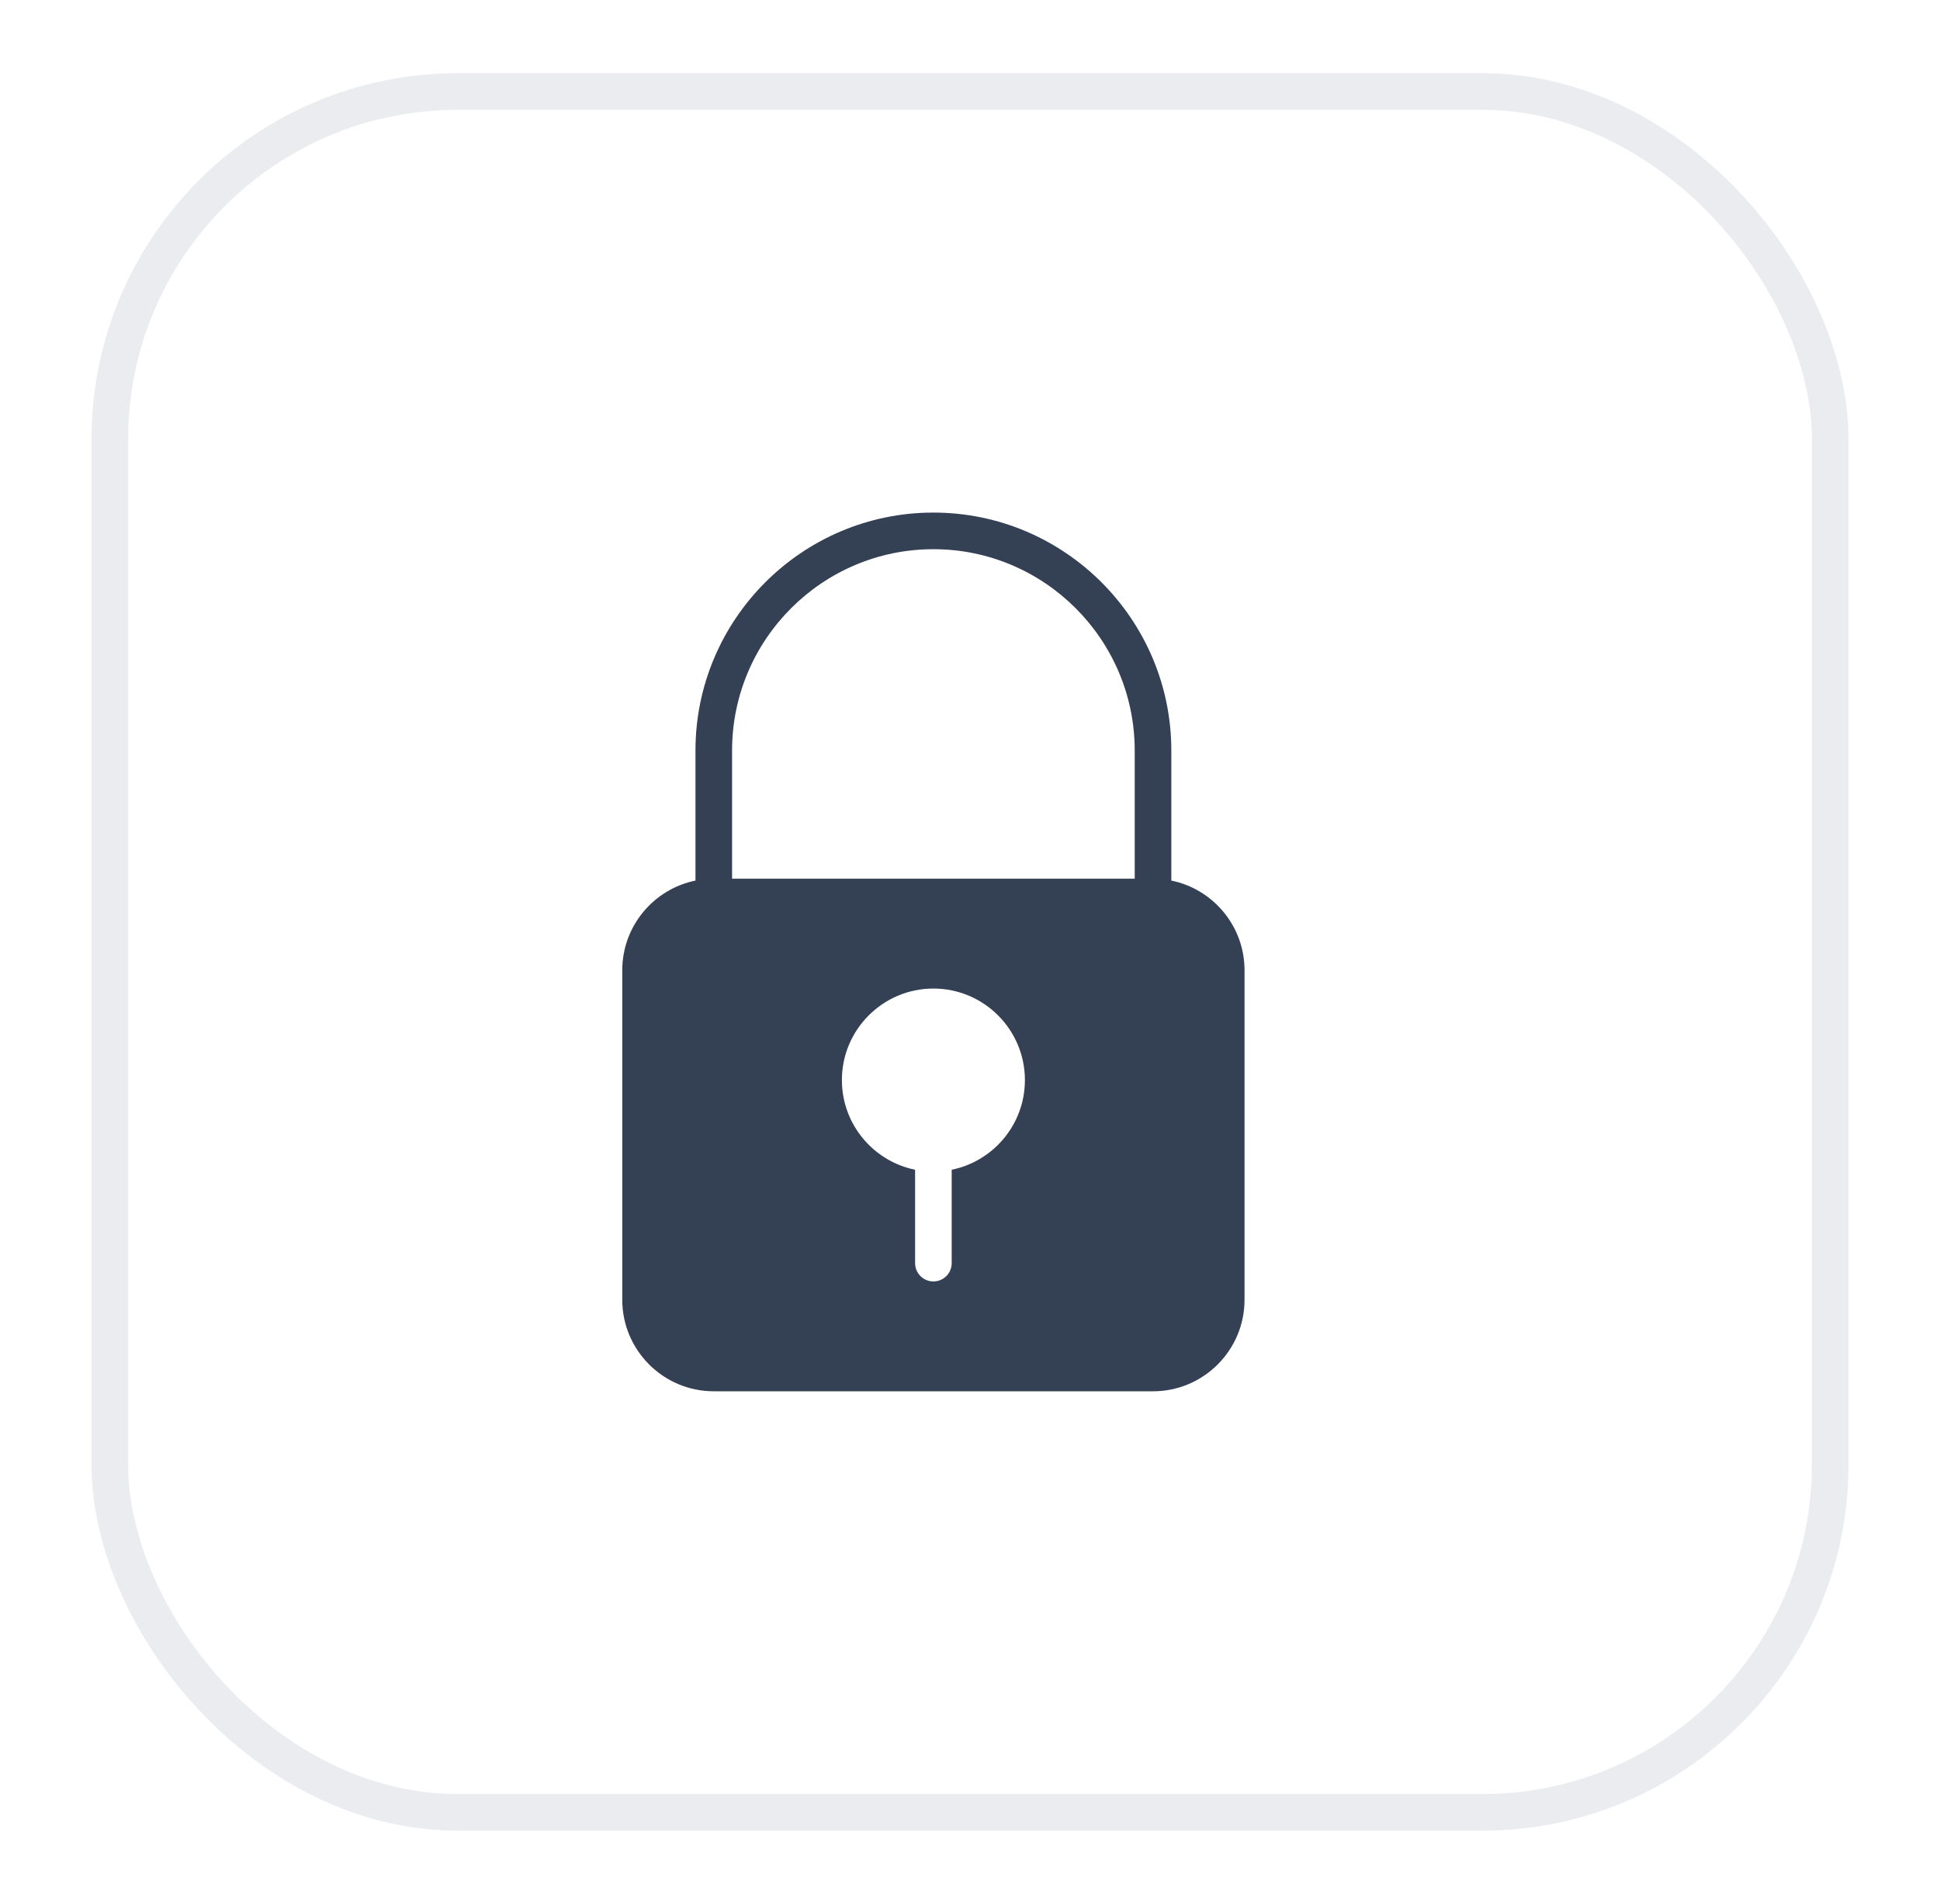 <svg width="53" height="52" viewBox="0 0 53 52" fill="none" xmlns="http://www.w3.org/2000/svg">
<g filter="url(#filter0_d_6423_111591)">
<rect x="2.5" y="1" width="48" height="48" rx="10" fill="white"/>
<rect x="3" y="1.5" width="47" height="47" rx="9.5" stroke="#EAECF0"/>
<path d="M32 23.051V19.5C32 15.916 29.084 13 25.5 13C21.916 13 19 15.916 19 19.5V23.051C17.86 23.283 17 24.293 17 25.5V34.5C17 35.879 18.122 37 19.5 37H31.5C32.879 37 34 35.879 34 34.5V25.5C34 24.293 33.14 23.283 32 23.051ZM26 30.949V33.5C26 33.776 25.776 34 25.5 34C25.224 34 25 33.776 25 33.5V30.949C23.86 30.717 23 29.707 23 28.5C23 27.121 24.122 26 25.5 26C26.878 26 28 27.121 28 28.5C28 29.708 27.14 30.717 26 30.949ZM31 23H20V19.5C20 16.467 22.467 14 25.5 14C28.532 14 31 16.467 31 19.5V23Z" fill="#344054"/>
</g>
<defs>
<filter id="filter0_d_6423_111591" x="0.5" y="0" width="52" height="52" filterUnits="userSpaceOnUse" color-interpolation-filters="sRGB">
<feFlood flood-opacity="0" result="BackgroundImageFix"/>
<feColorMatrix in="SourceAlpha" type="matrix" values="0 0 0 0 0 0 0 0 0 0 0 0 0 0 0 0 0 0 127 0" result="hardAlpha"/>
<feOffset dy="1"/>
<feGaussianBlur stdDeviation="1"/>
<feColorMatrix type="matrix" values="0 0 0 0 0.063 0 0 0 0 0.094 0 0 0 0 0.157 0 0 0 0.05 0"/>
<feBlend mode="normal" in2="BackgroundImageFix" result="effect1_dropShadow_6423_111591"/>
<feBlend mode="normal" in="SourceGraphic" in2="effect1_dropShadow_6423_111591" result="shape"/>
</filter>
</defs>
</svg>
